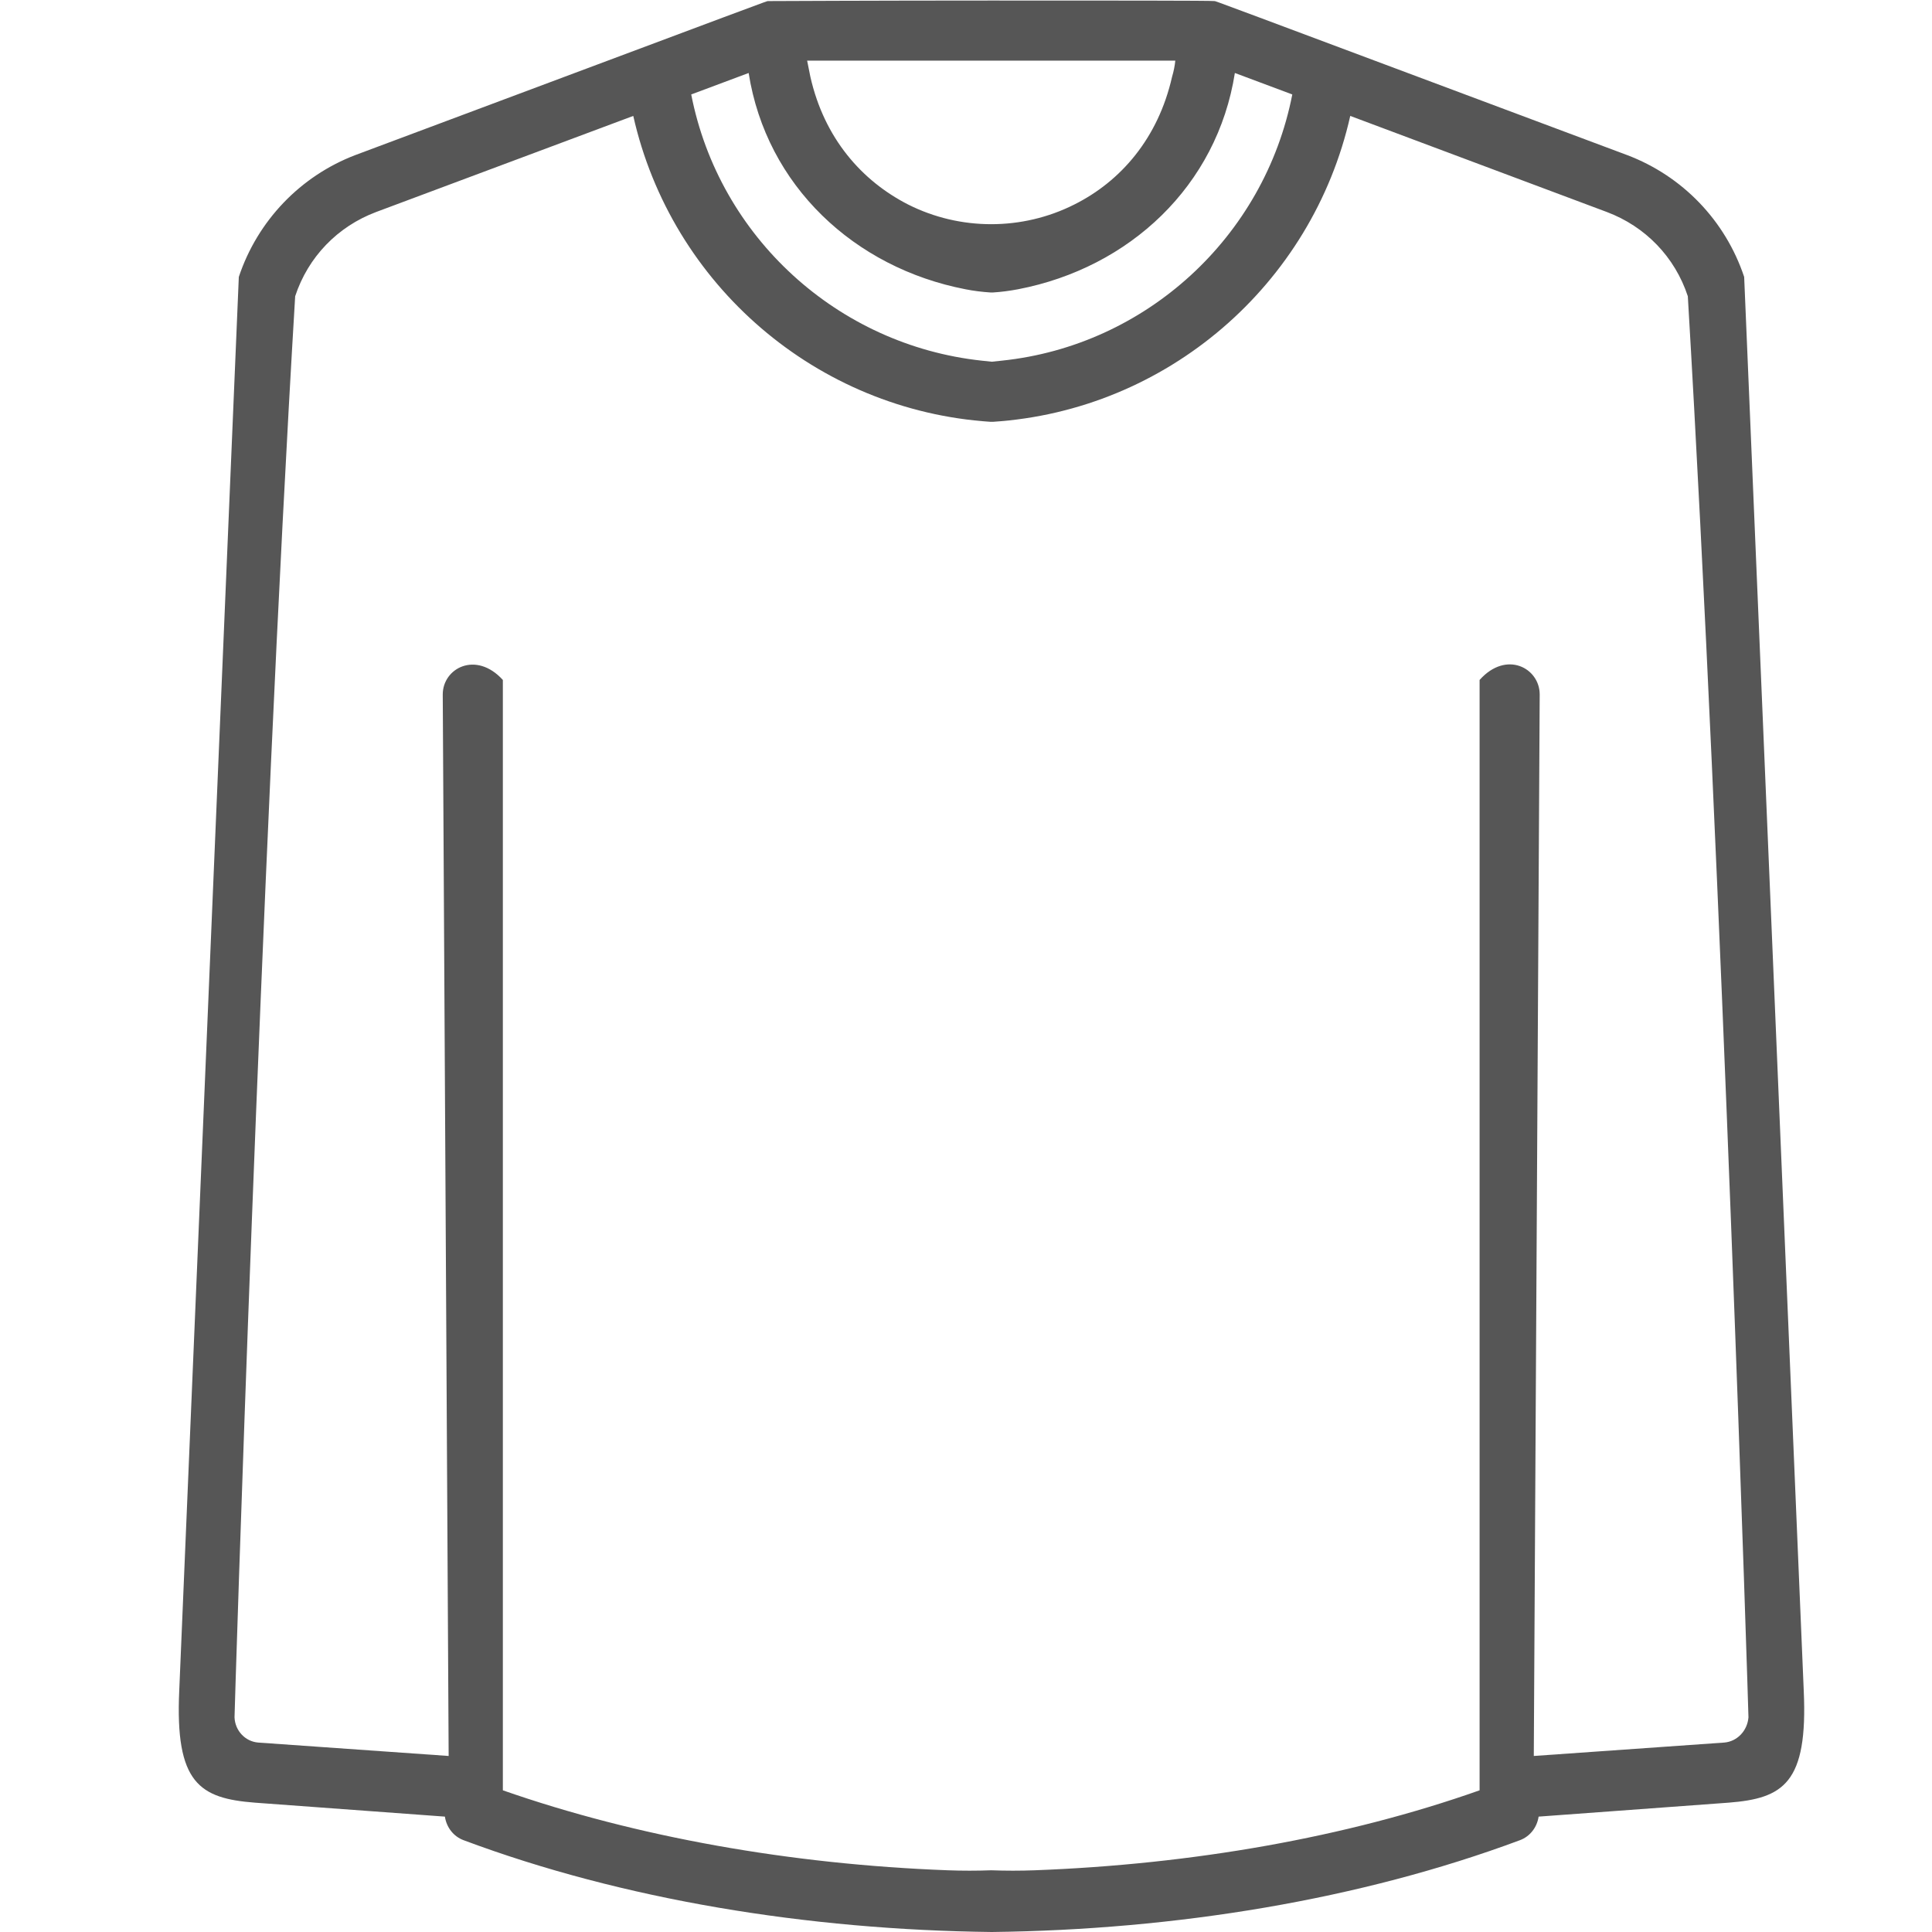 <?xml version="1.0" encoding="utf-8"?>
<!-- Generator: Adobe Illustrator 28.0.0, SVG Export Plug-In . SVG Version: 6.00 Build 0)  -->
<svg version="1.1" id="Calque_1" xmlns="http://www.w3.org/2000/svg" xmlns:xlink="http://www.w3.org/1999/xlink" x="0px" y="0px"
	 viewBox="0 0 360 360" style="enable-background:new 0 0 360 360;" xml:space="preserve">
<style type="text/css">
	.st0{display:none;fill:#912438;}
	.st1{fill:#565656;}
</style>
<path class="st0" d="M336.1,315L325,51.6c-3.5-10.5-11.5-18.8-21.8-22.7C222.5-1.3,226.8,0.3,226.3,0.2s-20.4-0.1-41.6-0.1
	s-41.1,0.1-41.6,0.1c-0.5,0.1,3.8-1.5-76.9,28.7C56,32.8,48,41.1,44.5,51.6L33.4,315c-0.8,17.3,3.8,20.1,14.1,20.9l35.4,2.6
	c0-0.3,0,0,0,0c0.3,2,1.6,3.7,3.5,4.4c29.7,11.1,64.1,16.7,98.4,17.1c34.2-0.4,68.6-6,98.4-17.1c1.9-0.7,3.2-2.4,3.5-4.4
	c0,0,0-0.3,0,0l35.4-2.6C332.3,335.1,336.9,332.3,336.1,315z M184.7,11.3H219c-0.1,1-0.3,2-0.6,3c-2.6,11.5-9.6,19.5-18.2,23.8
	c-9.7,4.9-21.3,4.9-31,0c-8.6-4.4-15.6-12.3-18.2-23.8c-0.2-1-0.4-2-0.6-3C150.4,11.3,184.7,11.3,184.7,11.3z M139.5,13.6
	c3.3,21,19.7,36.3,40.4,40.3c1.5,0.3,3.1,0.5,4.7,0.6c0.1,0,0.3,0,0.4,0c1.6-0.1,3.1-0.3,4.7-0.6c20.8-4,37.1-19.3,40.4-40.3l10.7,4
	c-5.2,26.6-27.3,46.8-54.1,49.6l-1.9,0.2l-1.9-0.2c-26.8-2.9-48.9-23-54.1-49.6L139.5,13.6z M321.3,324.7l-35.5,2.5l1.1-197.8
	c0-4.9-6.2-8.3-11.2-2.7v206.9c-24.9,8.8-53.6,13.8-82.9,14.9c-2.7,0.1-5.4,0.1-8.1,0c-2.7,0.1-5.4,0.1-8.1,0
	c-29.3-1.1-58-6.2-82.9-14.9V126.7c-5-5.5-11.2-2.2-11.2,2.7l1.1,197.8l-35.5-2.5c-2.4-0.2-4.3-2.2-4.4-4.7
	c0-1.1,4.8-156.3,11.3-264.8c2.4-7.3,7.9-13,15.1-15.7L118,21.6c7.1,31.5,34.2,54.9,66.6,57c0.1,0,0.1,0,0.2,0c0.1,0,0.1,0,0.2,0
	c32.4-2.1,59.5-25.5,66.6-57l47.8,17.9c7.2,2.7,12.7,8.4,15.1,15.7c6.4,108.4,11.3,263.7,11.3,264.8
	C325.6,322.5,323.7,324.5,321.3,324.7z"/>
<path class="st1" d="M336.1,315L325,51.6c-3.5-10.5-11.5-18.8-21.8-22.7C222.5-1.3,226.8,0.3,226.3,0.2s-20.4-0.1-41.6-0.1
	s-41.1,0.1-41.6,0.1c-0.5,0.1,3.8-1.5-76.9,28.7C56,32.8,48,41.1,44.5,51.6L33.4,315c-0.8,17.3,3.8,20.1,14.1,20.9l35.4,2.6
	c0-0.3,0,0,0,0c0.3,2,1.6,3.7,3.5,4.4c29.7,11.1,64.1,16.7,98.4,17.1c34.2-0.4,68.6-6,98.4-17.1c1.9-0.7,3.2-2.4,3.5-4.4
	c0,0,0-0.3,0,0l35.4-2.6C332.3,335.1,336.9,332.3,336.1,315z M184.7,11.3H219c-0.1,1-0.3,2-0.6,3c-2.6,11.5-9.6,19.5-18.2,23.8
	c-9.7,4.9-21.3,4.9-31,0c-8.6-4.4-15.6-12.3-18.2-23.8c-0.2-1-0.4-2-0.6-3C150.4,11.3,184.7,11.3,184.7,11.3z M139.5,13.6
	c3.3,21,19.7,36.3,40.4,40.3c1.5,0.3,3.1,0.5,4.7,0.6c0.1,0,0.3,0,0.4,0c1.6-0.1,3.1-0.3,4.7-0.6c20.8-4,37.1-19.3,40.4-40.3l10.7,4
	c-5.2,26.6-27.3,46.8-54.1,49.6l-1.9,0.2l-1.9-0.2c-26.8-2.9-48.9-23-54.1-49.6L139.5,13.6z M321.3,324.7l-35.5,2.5l1.1-197.8
	c0-4.9-6.2-8.3-11.2-2.7v206.9c-24.9,8.8-53.6,13.8-82.9,14.9c-2.7,0.1-5.4,0.1-8.1,0c-2.7,0.1-5.4,0.1-8.1,0
	c-29.3-1.1-58-6.2-82.9-14.9V126.7c-5-5.5-11.2-2.2-11.2,2.7l1.1,197.8l-35.5-2.5c-2.4-0.2-4.3-2.2-4.4-4.7
	c0-1.1,4.8-156.3,11.3-264.8c2.4-7.3,7.9-13,15.1-15.7L118,21.6c7.1,31.5,34.2,54.9,66.6,57c0.1,0,0.1,0,0.2,0c0.1,0,0.1,0,0.2,0
	c32.4-2.1,59.5-25.5,66.6-57l47.8,17.9c7.2,2.7,12.7,8.4,15.1,15.7c6.4,108.4,11.3,263.7,11.3,264.8
	C325.6,322.5,323.7,324.5,321.3,324.7z"/>
</svg>
